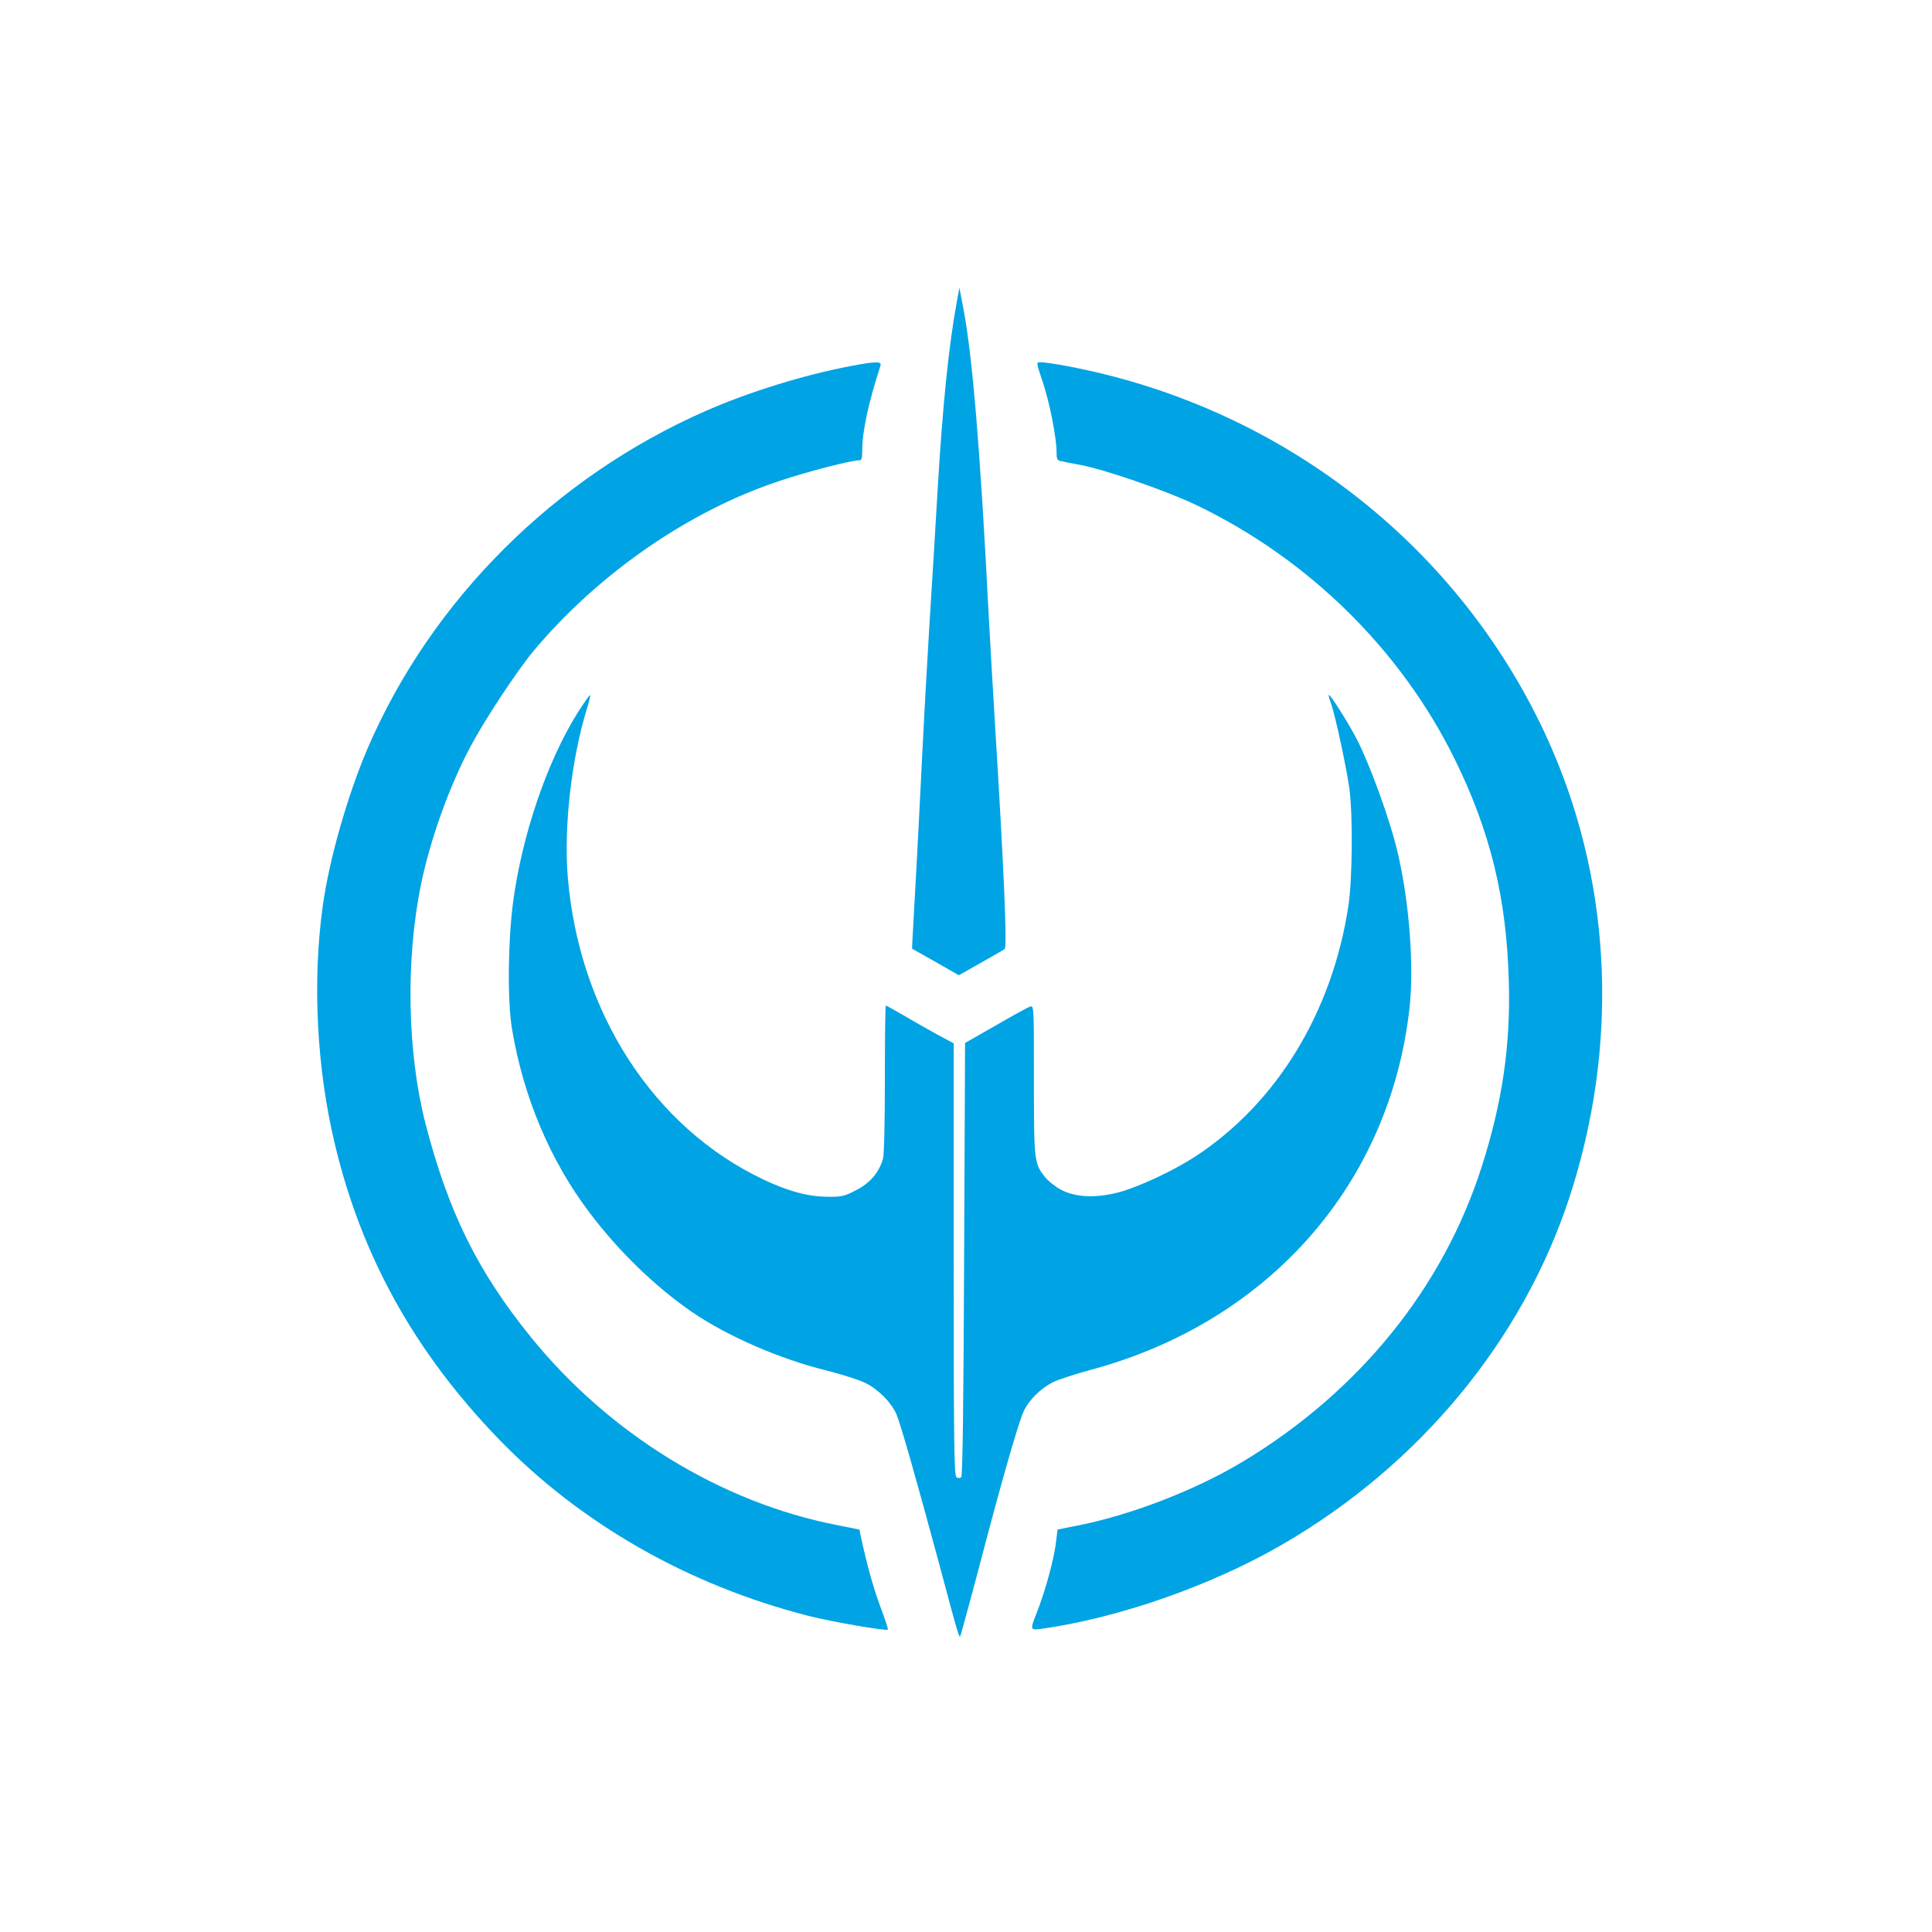 <?xml version="1.0" standalone="no"?>
<!DOCTYPE svg PUBLIC "-//W3C//DTD SVG 20010904//EN"
 "http://www.w3.org/TR/2001/REC-SVG-20010904/DTD/svg10.dtd">
<svg version="1.0" xmlns="http://www.w3.org/2000/svg"
 width="1024pt" height="1024pt" viewBox="0 0 1024 1024"
 preserveAspectRatio="xMidYMid meet">

<g transform="translate(0,1024) scale(0.1,-0.1)"
fill="#00a3e4" stroke="none">
<path d="M5073 8650 c-45 -243 -77 -561 -103 -1000 -11 -190 -31 -523 -45
-740 -13 -217 -29 -501 -35 -630 -6 -129 -20 -395 -30 -590 -11 -195 -21 -383
-23 -416 l-3 -62 124 -70 124 -71 117 66 c64 36 121 69 126 73 14 11 -4 425
-50 1170 -13 217 -29 490 -35 605 -44 868 -86 1367 -133 1615 l-22 115 -12
-65z"/>
<path d="M4510 8300 c-245 -46 -539 -137 -767 -237 -802 -351 -1455 -1002
-1794 -1788 -106 -248 -204 -589 -238 -835 -56 -400 -33 -860 64 -1265 142
-596 425 -1104 870 -1564 433 -447 1002 -772 1638 -935 126 -32 414 -82 423
-73 2 2 -16 58 -41 124 -38 104 -69 216 -102 367 l-8 39 -115 23 c-617 119
-1211 484 -1627 998 -283 350 -436 661 -558 1131 -96 374 -106 864 -24 1265
48 236 149 519 261 730 75 142 244 398 332 505 345 414 830 749 1311 907 153
51 376 108 419 108 13 0 16 11 16 53 0 101 33 252 97 450 7 22 -28 22 -157 -3z"/>
<path d="M5526 8218 c36 -106 74 -297 74 -374 0 -37 3 -44 23 -48 12 -3 60
-12 107 -21 134 -26 460 -139 615 -214 593 -286 1081 -767 1366 -1346 189
-385 274 -735 286 -1175 10 -342 -35 -645 -144 -985 -205 -641 -649 -1189
-1261 -1559 -256 -155 -607 -290 -897 -345 l-90 -18 -7 -59 c-10 -94 -58 -269
-107 -392 -31 -77 -29 -83 22 -76 410 56 908 230 1282 447 726 420 1273 1080
1522 1837 261 794 229 1638 -90 2377 -427 987 -1300 1721 -2363 1987 -135 34
-305 66 -351 66 -21 0 -21 -1 13 -102z"/>
<path d="M3062 6463 c-163 -260 -296 -652 -343 -1008 -27 -209 -30 -524 -5
-670 60 -359 201 -694 409 -970 154 -205 348 -393 542 -527 184 -127 469 -252
716 -312 79 -20 171 -49 206 -66 68 -34 135 -101 164 -165 21 -48 105 -342
223 -780 111 -415 111 -415 118 -390 15 51 82 298 128 475 91 346 179 652 204
706 29 64 91 125 159 159 29 14 119 43 200 65 942 254 1585 985 1688 1920 24
220 -1 554 -62 817 -41 177 -152 483 -225 619 -44 83 -135 226 -141 221 -2 -2
3 -23 12 -46 22 -62 82 -341 97 -451 19 -140 16 -479 -5 -620 -86 -566 -380
-1047 -812 -1330 -113 -73 -284 -154 -393 -186 -127 -36 -241 -32 -320 11 -30
16 -67 46 -83 66 -58 73 -59 85 -59 516 0 388 0 394 -20 388 -10 -3 -93 -48
-182 -100 l-163 -93 -5 -1146 c-3 -750 -8 -1148 -15 -1155 -6 -6 -16 -7 -25
-1 -13 8 -15 150 -15 1154 l0 1146 -95 51 c-52 29 -132 74 -177 101 -45 26
-84 48 -88 48 -3 0 -5 -174 -5 -387 0 -233 -4 -403 -10 -425 -21 -73 -70 -130
-144 -167 -62 -32 -76 -35 -150 -34 -104 1 -206 28 -339 91 -584 276 -979 888
-1038 1607 -21 268 20 624 103 893 11 35 18 66 15 68 -2 2 -31 -40 -65 -93z"/>
</g>
</svg>
